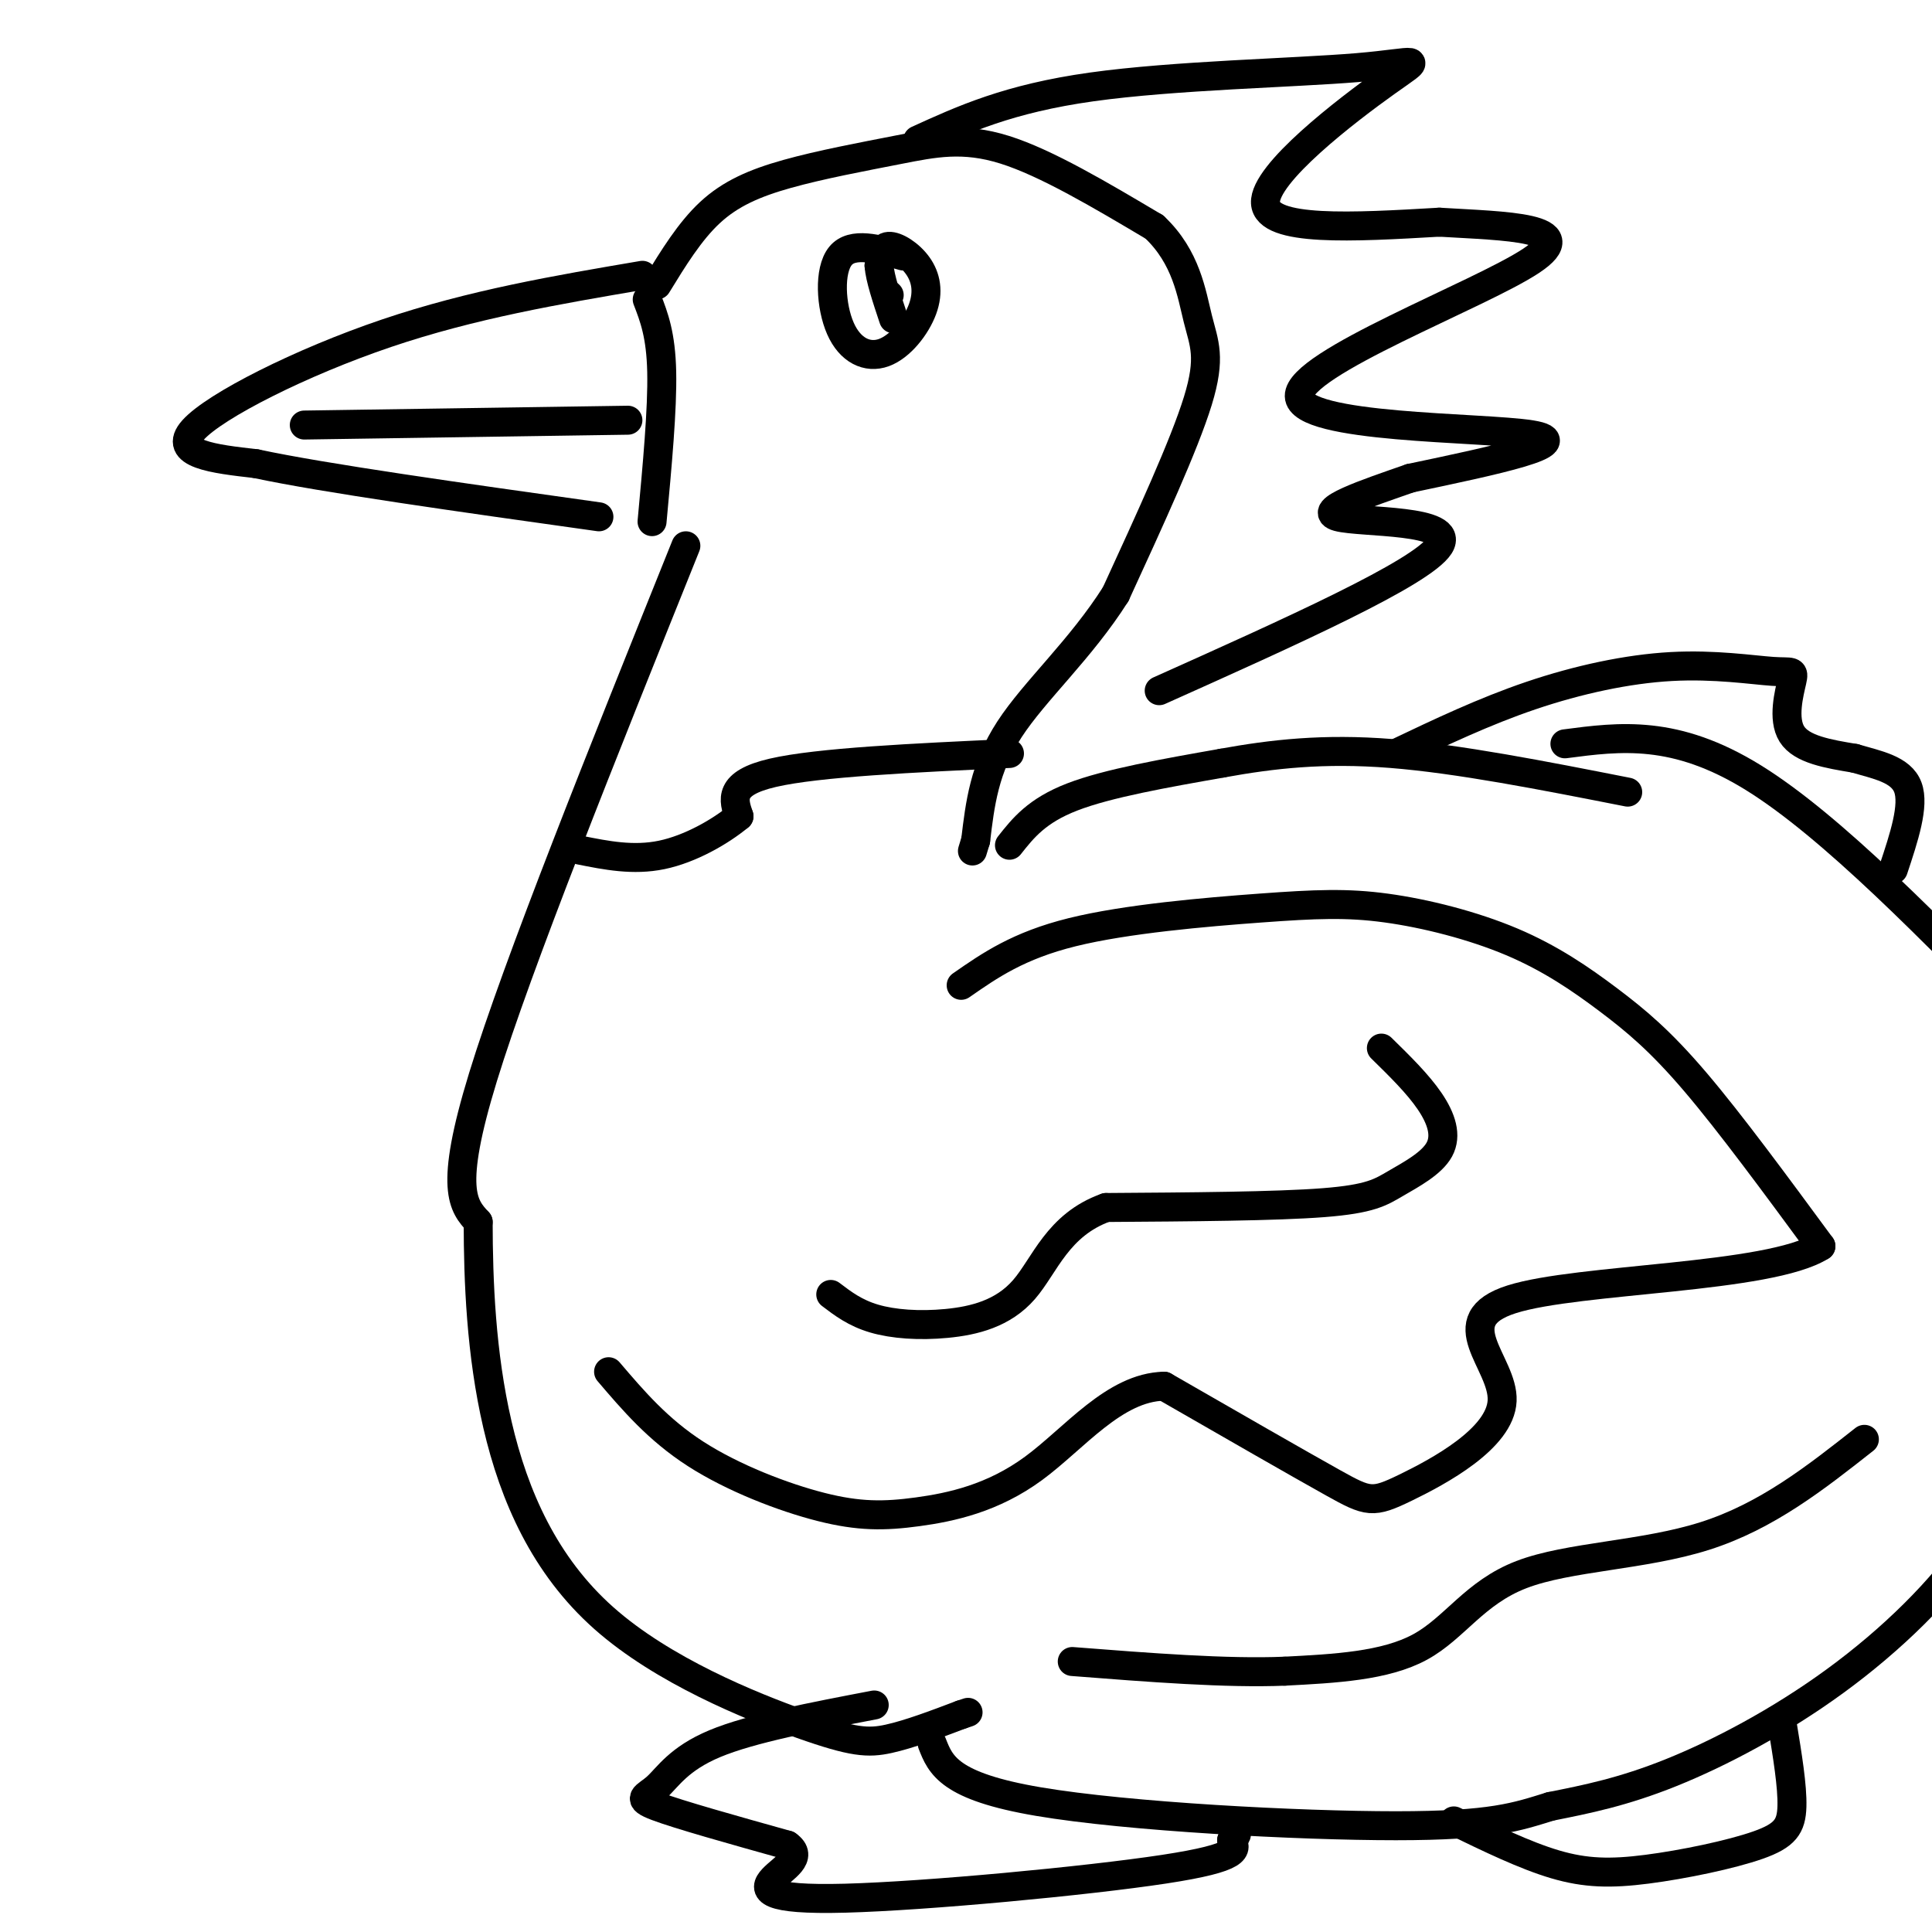 <svg viewBox='0 0 400 400' version='1.1' xmlns='http://www.w3.org/2000/svg' xmlns:xlink='http://www.w3.org/1999/xlink'><g fill='none' stroke='rgb(0,0,0)' stroke-width='6' stroke-linecap='round' stroke-linejoin='round'><path d='M133,57c-17.644,3.000 -35.289,6.000 -53,12c-17.711,6.000 -35.489,15.000 -40,20c-4.511,5.000 4.244,6.000 13,7'/><path d='M53,96c14.000,3.000 42.500,7.000 71,11'/><path d='M134,62c1.417,3.667 2.833,7.333 3,15c0.167,7.667 -0.917,19.333 -2,31'/><path d='M63,88c0.000,0.000 67.000,-1.000 67,-1'/><path d='M136,59c3.408,-5.560 6.817,-11.120 11,-15c4.183,-3.880 9.142,-6.081 16,-8c6.858,-1.919 15.616,-3.555 23,-5c7.384,-1.445 13.396,-2.699 22,0c8.604,2.699 19.802,9.349 31,16'/><path d='M239,47c6.631,6.238 7.708,13.833 9,19c1.292,5.167 2.798,7.905 0,17c-2.798,9.095 -9.899,24.548 -17,40'/><path d='M231,123c-7.222,11.422 -16.778,19.978 -22,28c-5.222,8.022 -6.111,15.511 -7,23'/><path d='M202,174c-1.167,3.833 -0.583,1.917 0,0'/><path d='M209,175c2.833,-3.583 5.667,-7.167 13,-10c7.333,-2.833 19.167,-4.917 31,-7'/><path d='M253,158c10.422,-1.889 20.978,-3.111 35,-2c14.022,1.111 31.511,4.556 49,8'/><path d='M190,29c9.426,-4.298 18.852,-8.596 36,-11c17.148,-2.404 42.019,-2.912 55,-4c12.981,-1.088 14.072,-2.754 6,3c-8.072,5.754 -25.306,18.930 -25,25c0.306,6.070 18.153,5.035 36,4'/><path d='M298,46c13.627,0.833 29.694,0.914 19,8c-10.694,7.086 -48.148,21.177 -48,28c0.148,6.823 37.900,6.378 48,8c10.100,1.622 -7.450,5.311 -25,9'/><path d='M292,99c-9.202,3.202 -19.708,6.708 -15,8c4.708,1.292 24.631,0.369 21,6c-3.631,5.631 -30.815,17.815 -58,30'/><path d='M187,53c-5.285,-1.491 -10.571,-2.981 -13,0c-2.429,2.981 -2.003,10.435 0,15c2.003,4.565 5.581,6.243 9,5c3.419,-1.243 6.679,-5.405 8,-9c1.321,-3.595 0.702,-6.622 -1,-9c-1.702,-2.378 -4.486,-4.108 -6,-4c-1.514,0.108 -1.757,2.054 -2,4'/><path d='M182,55c0.167,2.500 1.583,6.750 3,11'/><path d='M184,61c0.000,0.000 0.100,0.100 0.1,0.1'/><path d='M199,204c5.918,-4.120 11.836,-8.239 23,-11c11.164,-2.761 27.574,-4.163 39,-5c11.426,-0.837 17.868,-1.108 26,0c8.132,1.108 17.953,3.596 26,7c8.047,3.404 14.320,7.724 20,12c5.680,4.276 10.766,8.507 18,17c7.234,8.493 16.617,21.246 26,34'/><path d='M377,258c-10.643,6.756 -50.250,6.647 -64,11c-13.750,4.353 -1.644,13.167 -2,21c-0.356,7.833 -13.173,14.686 -20,18c-6.827,3.314 -7.665,3.090 -15,-1c-7.335,-4.090 -21.168,-12.045 -35,-20'/><path d='M241,287c-10.303,0.226 -18.559,10.793 -27,17c-8.441,6.207 -17.067,8.056 -24,9c-6.933,0.944 -12.174,0.985 -20,-1c-7.826,-1.985 -18.236,-5.996 -26,-11c-7.764,-5.004 -12.882,-11.002 -18,-17'/><path d='M142,113c-17.417,43.333 -34.833,86.667 -42,110c-7.167,23.333 -4.083,26.667 -1,30'/><path d='M99,253c0.018,12.067 0.563,27.233 4,42c3.437,14.767 9.767,29.133 22,40c12.233,10.867 30.371,18.233 41,22c10.629,3.767 13.751,3.933 18,3c4.249,-0.933 9.624,-2.967 15,-5'/><path d='M199,355c2.500,-0.833 1.250,-0.417 0,0'/><path d='M324,154c11.417,-1.500 22.833,-3.000 39,7c16.167,10.000 37.083,31.500 58,53'/><path d='M421,214c10.594,15.594 8.078,28.078 6,40c-2.078,11.922 -3.717,23.283 -6,34c-2.283,10.717 -5.210,20.790 -12,31c-6.790,10.210 -17.443,20.557 -29,29c-11.557,8.443 -24.016,14.984 -34,19c-9.984,4.016 -17.492,5.508 -25,7'/><path d='M321,374c-6.964,2.143 -11.875,4.000 -32,4c-20.125,0.000 -55.464,-1.857 -74,-5c-18.536,-3.143 -20.268,-7.571 -22,-12'/><path d='M181,353c-12.750,2.435 -25.500,4.869 -33,8c-7.500,3.131 -9.750,6.958 -12,9c-2.250,2.042 -4.500,2.298 0,4c4.500,1.702 15.750,4.851 27,8'/><path d='M163,382c3.596,2.504 -0.912,4.764 -3,7c-2.088,2.236 -1.754,4.448 15,4c16.754,-0.448 49.930,-3.557 66,-6c16.070,-2.443 15.035,-4.222 14,-6'/><path d='M255,381c2.167,-1.667 0.583,-2.833 -1,-4'/><path d='M286,217c3.775,3.699 7.550,7.397 10,11c2.450,3.603 3.574,7.110 2,10c-1.574,2.890 -5.847,5.163 -9,7c-3.153,1.837 -5.187,3.239 -15,4c-9.813,0.761 -27.407,0.880 -45,1'/><path d='M229,250c-10.053,3.581 -12.684,12.032 -17,17c-4.316,4.968 -10.316,6.453 -16,7c-5.684,0.547 -11.053,0.156 -15,-1c-3.947,-1.156 -6.474,-3.078 -9,-5'/><path d='M369,357c1.059,6.424 2.118,12.848 2,17c-0.118,4.152 -1.413,6.030 -7,8c-5.587,1.970 -15.466,4.030 -23,5c-7.534,0.970 -12.724,0.848 -19,-1c-6.276,-1.848 -13.638,-5.424 -21,-9'/><path d='M209,156c-19.833,0.917 -39.667,1.833 -49,4c-9.333,2.167 -8.167,5.583 -7,9'/><path d='M153,169c-3.889,3.222 -10.111,6.778 -16,8c-5.889,1.222 -11.444,0.111 -17,-1'/><path d='M386,298c-10.107,7.964 -20.214,15.929 -33,20c-12.786,4.071 -28.250,4.250 -38,8c-9.750,3.750 -13.786,11.071 -21,15c-7.214,3.929 -17.607,4.464 -28,5'/><path d='M266,346c-12.000,0.500 -28.000,-0.750 -44,-2'/><path d='M289,156c9.149,-4.357 18.298,-8.714 28,-12c9.702,-3.286 19.956,-5.502 29,-6c9.044,-0.498 16.878,0.722 21,1c4.122,0.278 4.533,-0.387 4,2c-0.533,2.387 -2.009,7.825 0,11c2.009,3.175 7.505,4.088 13,5'/><path d='M384,157c4.600,1.356 9.600,2.244 11,6c1.400,3.756 -0.800,10.378 -3,17'/></g>
</svg>